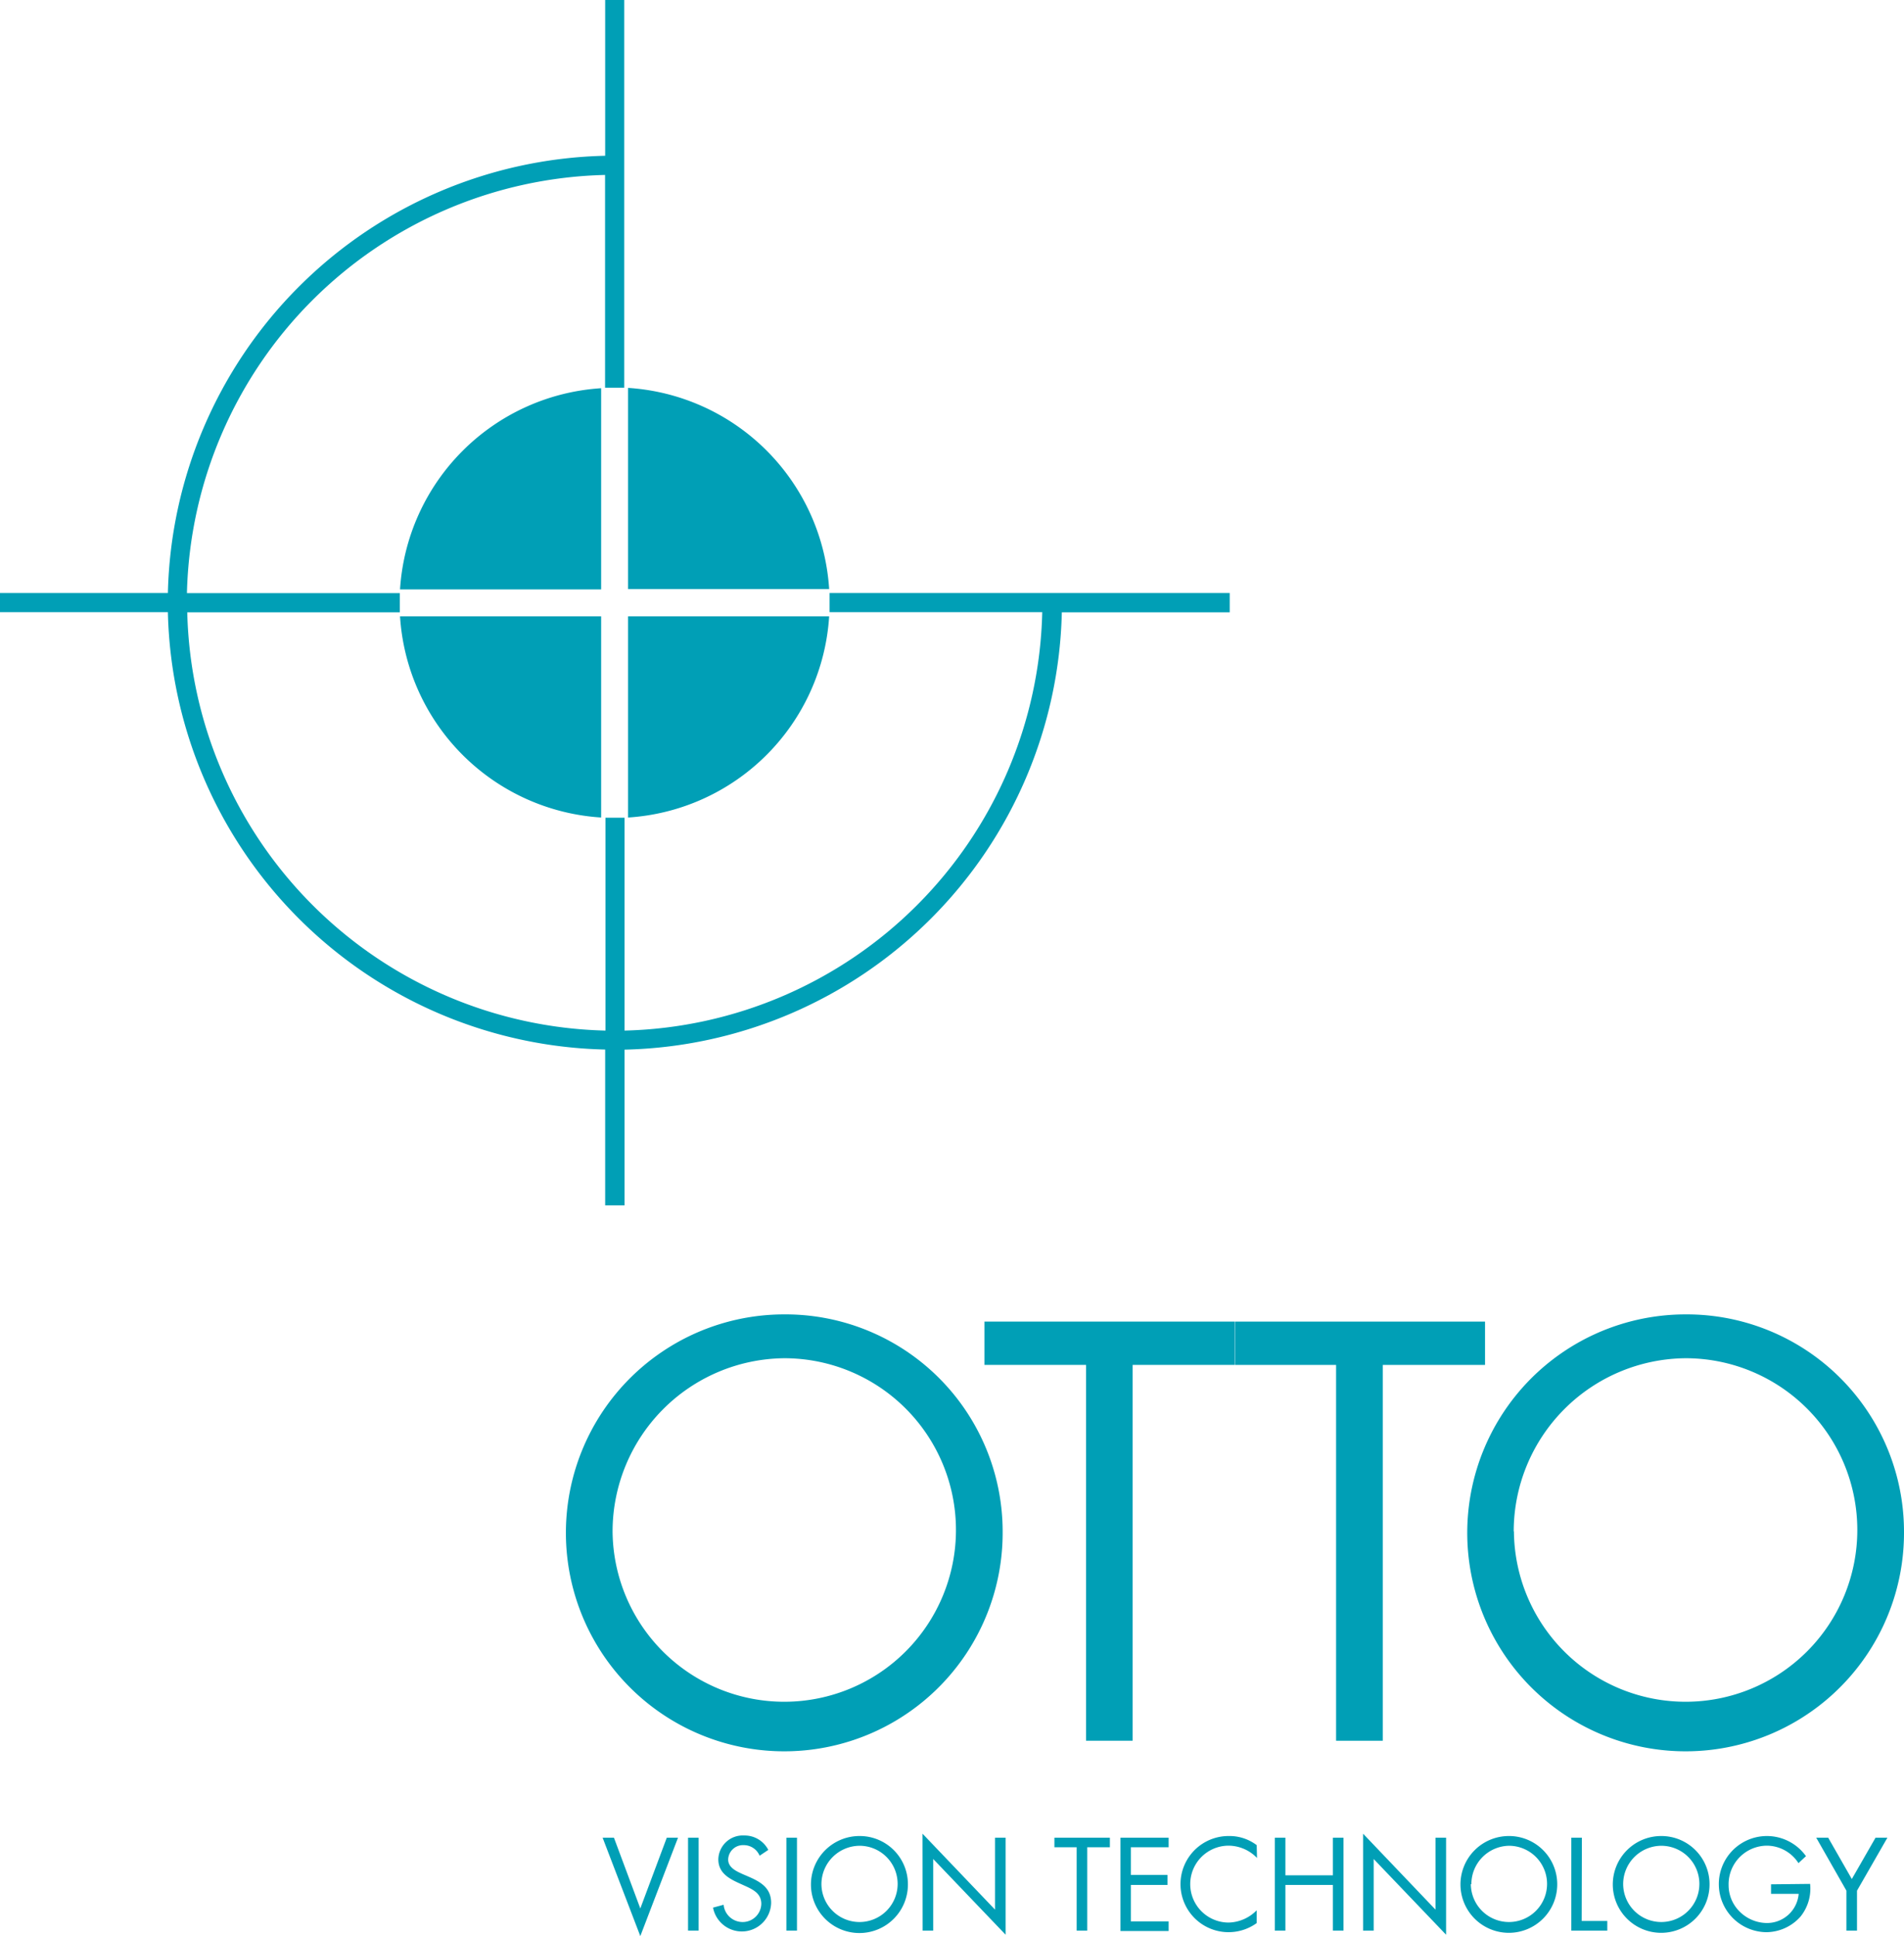<svg xmlns="http://www.w3.org/2000/svg" viewBox="0 0 179.87 182.83"><defs><style>.cls-1{fill:#009fb6;}</style></defs><title>Zasób 1</title><g id="Warstwa_2" data-name="Warstwa 2"><g id="Ebene_1" data-name="Ebene 1"><path class="cls-1" d="M78.37,56c0,.3,0,.6,0,.91s0,.6,0,.9H98.46A40.45,40.45,0,0,1,59,97.32V77.22l-.9,0-.9,0v20.1a40.48,40.48,0,0,1-39.51-39.5H37.77q0-.45,0-.9c0-.31,0-.61,0-.91H17.66a40.47,40.47,0,0,1,39.5-39.49V36.61l.91,0,.9,0V0h-1.8V14.71A42.27,42.27,0,0,0,15.86,56H0v1.81H15.86a42.27,42.27,0,0,0,41.31,41.3v14.71H59V99.12a42.27,42.27,0,0,0,41.31-41.3h15.86V56Z"/><path class="cls-1" d="M59.33,36.63v19h19A20.33,20.33,0,0,0,59.33,36.63Zm0,40.57a20.32,20.32,0,0,0,19-19h-19ZM37.79,55.66h19v-19A20.33,20.33,0,0,0,37.79,55.66Zm19,21.54v-19h-19A20.32,20.32,0,0,0,56.81,77.2Z"/><path class="cls-1" d="M94.72,144.64a20.63,20.63,0,1,1-20.63-20.52A20.52,20.52,0,0,1,94.72,144.64Zm-36.85,0a16.22,16.22,0,1,0,16.22-16.38A16.37,16.37,0,0,0,57.87,144.59Z"/><path class="cls-1" d="M107,164.38H102.6V128.89H93V124.8h23.63v4.09H107Z"/><path class="cls-1" d="M130.63,164.38h-4.41V128.89h-9.56V124.8h23.63v4.09h-9.66Z"/><path class="cls-1" d="M179.87,144.64a20.63,20.63,0,1,1-20.63-20.52A20.53,20.53,0,0,1,179.87,144.64Zm-36.85,0a16.22,16.22,0,1,0,16.22-16.38A16.37,16.37,0,0,0,143,144.59Z"/><path class="cls-1" d="M60.49,180.22l2.5-6.68h1.06l-3.56,9.29-3.56-9.29H58Z"/><path class="cls-1" d="M66,182.31H65v-8.77h1Z"/><path class="cls-1" d="M71.76,175.24a1.62,1.62,0,0,0-1.51-1,1.4,1.4,0,0,0-1.46,1.36c0,.76.78,1.11,1.38,1.38l.58.25c1.14.5,2.1,1.07,2.1,2.47a2.77,2.77,0,0,1-5.49.44l1-.27a1.8,1.8,0,0,0,1.75,1.63,1.76,1.76,0,0,0,1.81-1.71c0-1-.8-1.37-1.62-1.74l-.53-.24c-1-.46-1.91-1-1.91-2.24a2.31,2.31,0,0,1,2.45-2.24,2.51,2.51,0,0,1,2.27,1.36Z"/><path class="cls-1" d="M75.29,182.31h-1v-8.77h1Z"/><path class="cls-1" d="M85.77,177.93a4.58,4.58,0,1,1-4.57-4.55A4.55,4.55,0,0,1,85.77,177.93Zm-8.17,0a3.6,3.6,0,1,0,3.6-3.63A3.63,3.63,0,0,0,77.6,177.92Z"/><path class="cls-1" d="M87.15,173.16,94,180.33v-6.79h1v9.16l-6.84-7.15v6.76h-1Z"/><path class="cls-1" d="M102.71,182.31h-1v-7.87H99.61v-.9h5.24v.9h-2.14Z"/><path class="cls-1" d="M105.85,173.54h4.55v.9h-3.57v2.61h3.46V178h-3.46v3.44h3.57v.91h-4.55Z"/><path class="cls-1" d="M118.75,175.45a3.76,3.76,0,0,0-2.68-1.16,3.63,3.63,0,0,0,0,7.26,3.82,3.82,0,0,0,2.65-1.16v1.21a4.54,4.54,0,1,1-2.62-8.22,4.25,4.25,0,0,1,2.62.86Z"/><path class="cls-1" d="M125.92,177.09v-3.55h1v8.77h-1V178h-4.49v4.31h-1v-8.77h1v3.55Z"/><path class="cls-1" d="M128.77,173.16l6.84,7.17v-6.79h1v9.16l-6.84-7.15v6.76h-1Z"/><path class="cls-1" d="M147.11,177.93a4.57,4.57,0,1,1-4.57-4.55A4.55,4.55,0,0,1,147.11,177.93Zm-8.16,0a3.6,3.6,0,1,0,3.59-3.63A3.62,3.62,0,0,0,139,177.92Z"/><path class="cls-1" d="M149.42,181.4h2.42v.91h-3.4v-8.77h1Z"/><path class="cls-1" d="M161.5,177.93a4.57,4.57,0,1,1-4.57-4.55A4.55,4.55,0,0,1,161.5,177.93Zm-8.16,0a3.6,3.6,0,1,0,3.59-3.63A3.62,3.62,0,0,0,153.34,177.92Z"/><path class="cls-1" d="M171,177.9a4.2,4.2,0,0,1-.91,3.09,4.35,4.35,0,0,1-3.25,1.47,4.54,4.54,0,1,1,3.77-7.18l-.71.66a3.57,3.57,0,0,0-3-1.65A3.64,3.64,0,0,0,163.3,178a3.51,3.51,0,0,0,1,2.47,3.69,3.69,0,0,0,2.49,1.12,3,3,0,0,0,3.13-2.75h-2.61v-.9Z"/><path class="cls-1" d="M171.58,173.54h1.13l2.23,3.9,2.24-3.9h1.12l-2.87,5v3.77h-1v-3.77Z"/></g></g></svg>